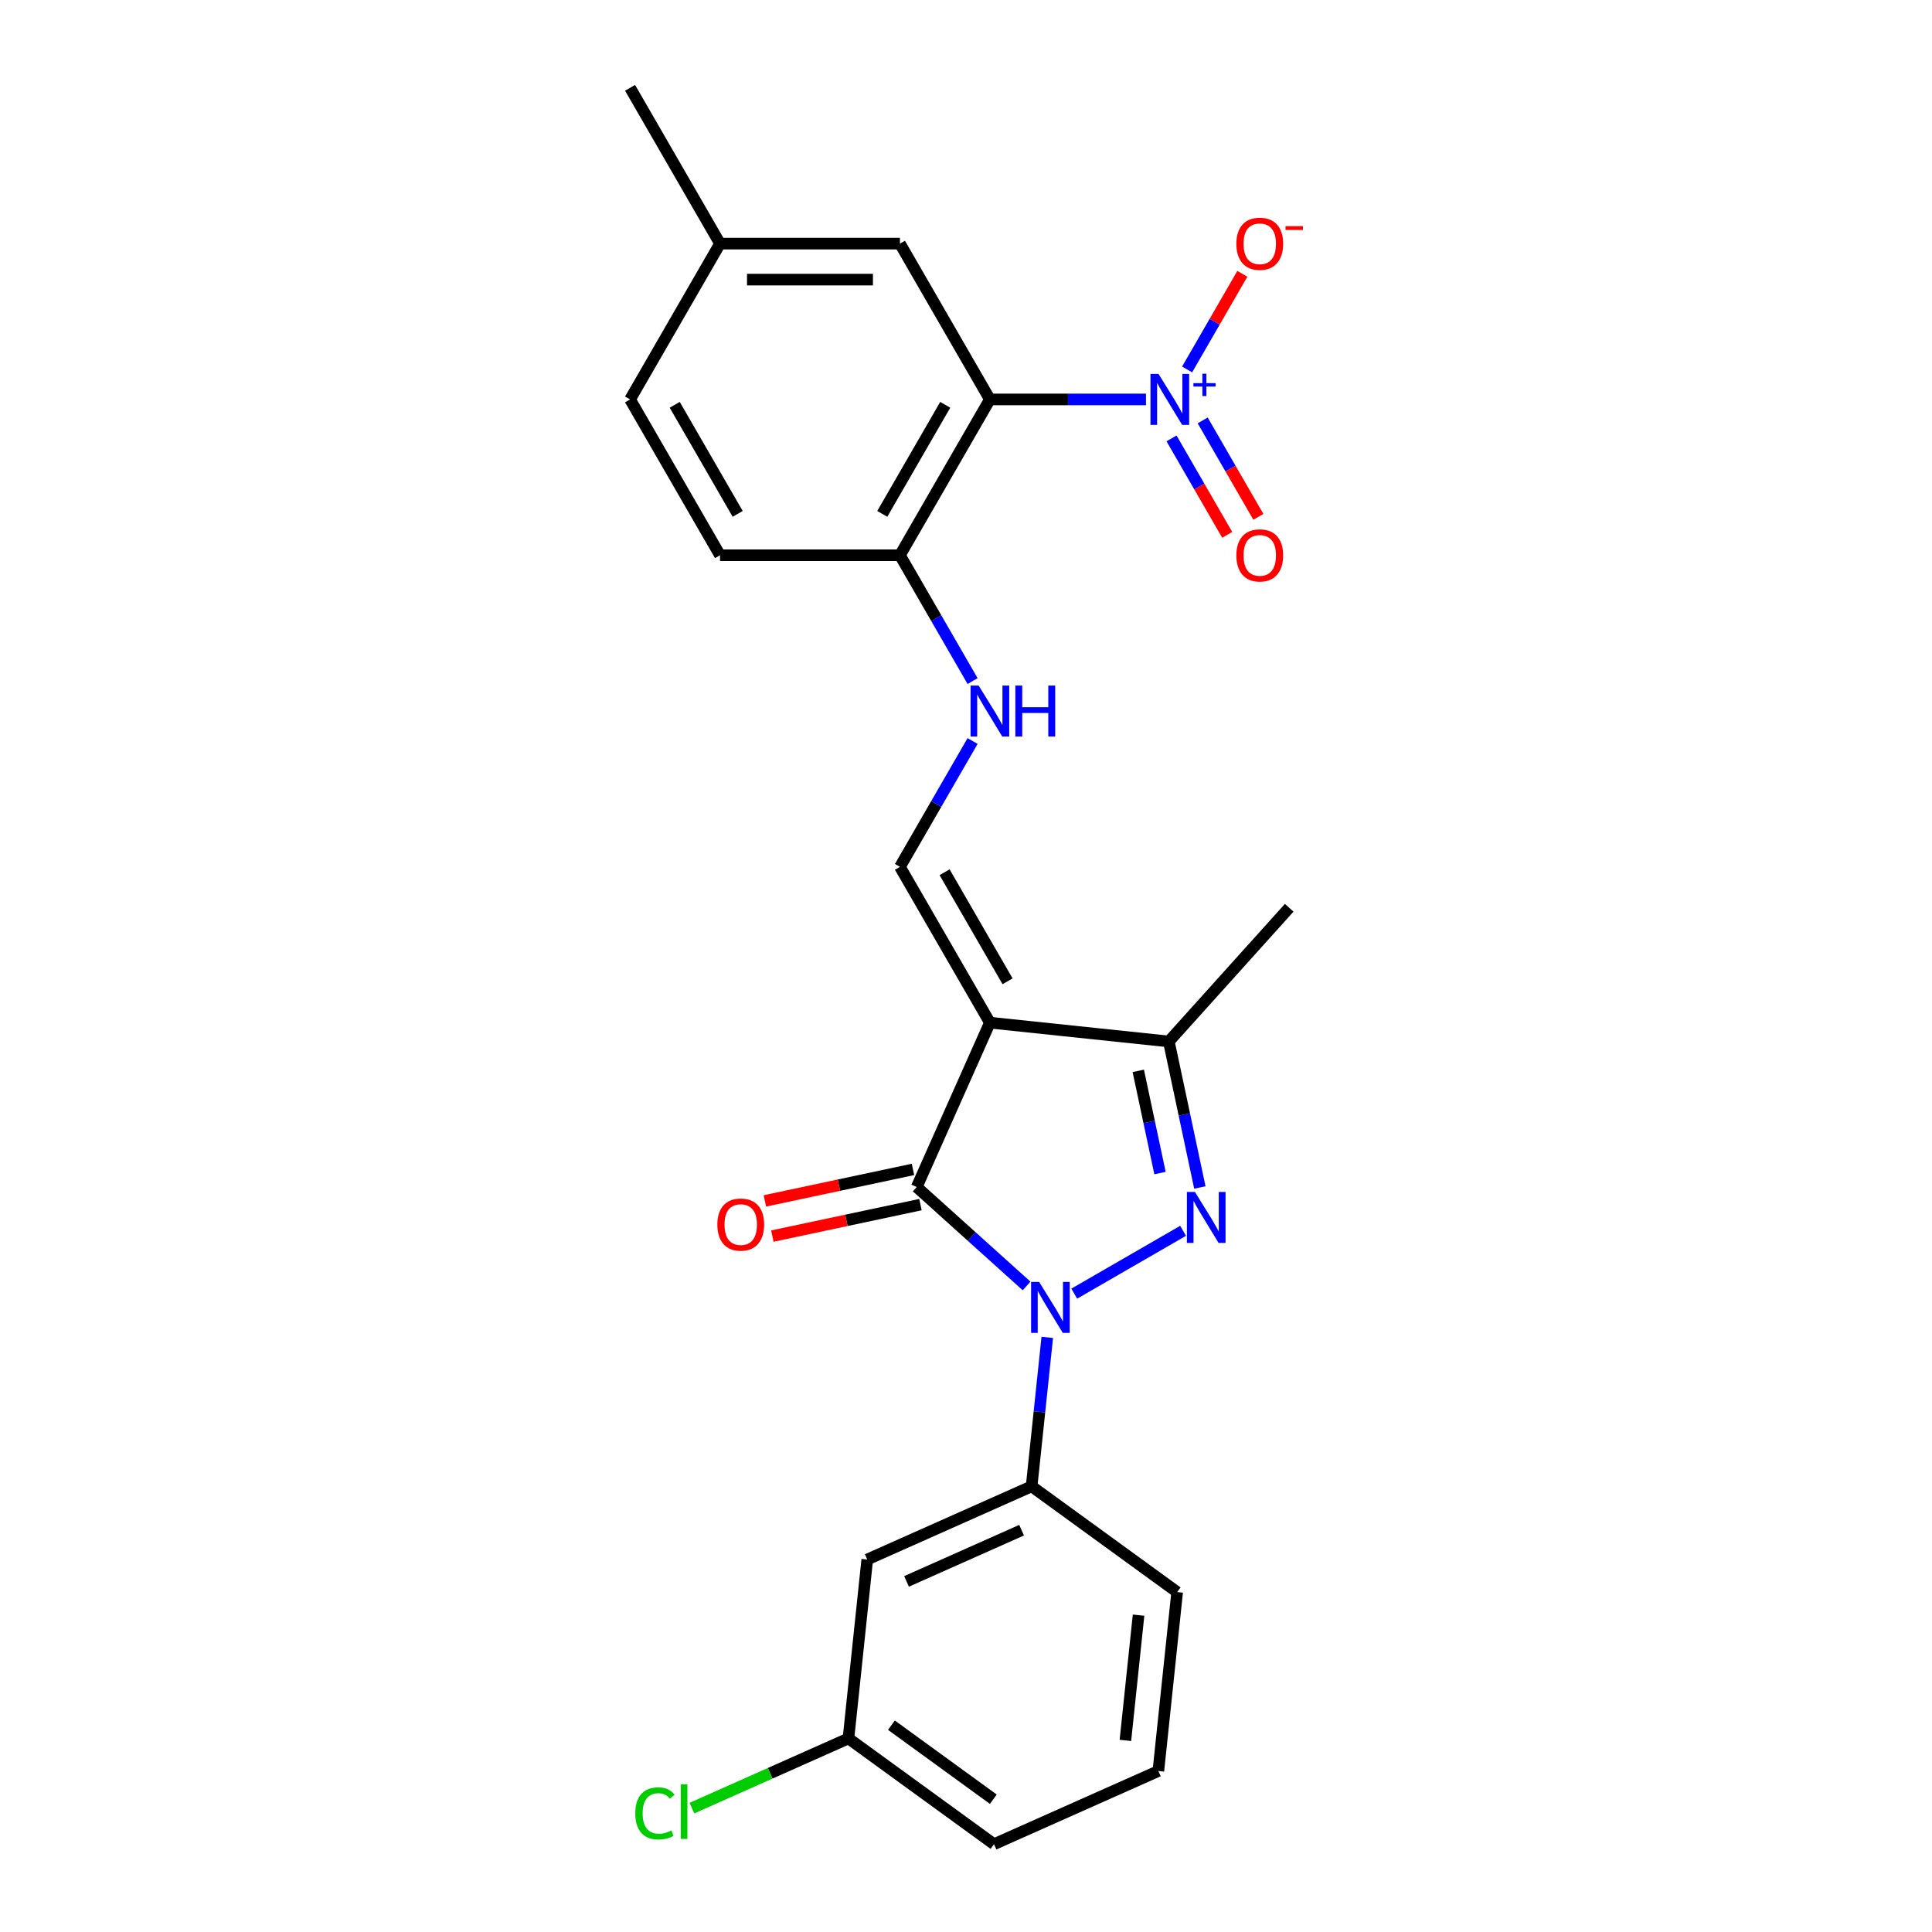 <?xml version='1.0' encoding='iso-8859-1'?>
<svg version='1.1' baseProfile='full'
              xmlns='http://www.w3.org/2000/svg'
                      xmlns:rdkit='http://www.rdkit.org/xml'
                      xmlns:xlink='http://www.w3.org/1999/xlink'
                  xml:space='preserve'
width='1000px' height='1000px' viewBox='0 0 1000 1000'>
<!-- END OF HEADER -->
<rect style='opacity:1.0;fill:#FFFFFF;stroke:none' width='1000' height='1000' x='0' y='0'> </rect>
<path class='bond-1' d='M 556.024,669.592 L 612.367,637.063' style='fill:none;fill-rule:evenodd;stroke:#0000FF;stroke-width:6px;stroke-linecap:butt;stroke-linejoin:miter;stroke-opacity:1' />
<path class='bond-2' d='M 531.365,665.609 L 502.928,640.005' style='fill:none;fill-rule:evenodd;stroke:#0000FF;stroke-width:6px;stroke-linecap:butt;stroke-linejoin:miter;stroke-opacity:1' />
<path class='bond-2' d='M 502.928,640.005 L 474.491,614.4' style='fill:none;fill-rule:evenodd;stroke:#000000;stroke-width:6px;stroke-linecap:butt;stroke-linejoin:miter;stroke-opacity:1' />
<path class='bond-7' d='M 542.064,692.225 L 538.012,730.774' style='fill:none;fill-rule:evenodd;stroke:#0000FF;stroke-width:6px;stroke-linecap:butt;stroke-linejoin:miter;stroke-opacity:1' />
<path class='bond-7' d='M 538.012,730.774 L 533.96,769.322' style='fill:none;fill-rule:evenodd;stroke:#000000;stroke-width:6px;stroke-linecap:butt;stroke-linejoin:miter;stroke-opacity:1' />
<path class='bond-0' d='M 512.367,529.329 L 474.491,614.4' style='fill:none;fill-rule:evenodd;stroke:#000000;stroke-width:6px;stroke-linecap:butt;stroke-linejoin:miter;stroke-opacity:1' />
<path class='bond-6' d='M 512.367,529.329 L 465.806,448.683' style='fill:none;fill-rule:evenodd;stroke:#000000;stroke-width:6px;stroke-linecap:butt;stroke-linejoin:miter;stroke-opacity:1' />
<path class='bond-6' d='M 521.512,507.92 L 488.92,451.468' style='fill:none;fill-rule:evenodd;stroke:#000000;stroke-width:6px;stroke-linecap:butt;stroke-linejoin:miter;stroke-opacity:1' />
<path class='bond-25' d='M 512.367,529.329 L 604.979,539.063' style='fill:none;fill-rule:evenodd;stroke:#000000;stroke-width:6px;stroke-linecap:butt;stroke-linejoin:miter;stroke-opacity:1' />
<path class='bond-5' d='M 621.042,614.636 L 613.011,576.849' style='fill:none;fill-rule:evenodd;stroke:#0000FF;stroke-width:6px;stroke-linecap:butt;stroke-linejoin:miter;stroke-opacity:1' />
<path class='bond-5' d='M 613.011,576.849 L 604.979,539.063' style='fill:none;fill-rule:evenodd;stroke:#000000;stroke-width:6px;stroke-linecap:butt;stroke-linejoin:miter;stroke-opacity:1' />
<path class='bond-5' d='M 600.416,607.172 L 594.793,580.722' style='fill:none;fill-rule:evenodd;stroke:#0000FF;stroke-width:6px;stroke-linecap:butt;stroke-linejoin:miter;stroke-opacity:1' />
<path class='bond-5' d='M 594.793,580.722 L 589.171,554.271' style='fill:none;fill-rule:evenodd;stroke:#000000;stroke-width:6px;stroke-linecap:butt;stroke-linejoin:miter;stroke-opacity:1' />
<path class='bond-12' d='M 472.555,605.291 L 434.229,613.438' style='fill:none;fill-rule:evenodd;stroke:#000000;stroke-width:6px;stroke-linecap:butt;stroke-linejoin:miter;stroke-opacity:1' />
<path class='bond-12' d='M 434.229,613.438 L 395.902,621.585' style='fill:none;fill-rule:evenodd;stroke:#FF0000;stroke-width:6px;stroke-linecap:butt;stroke-linejoin:miter;stroke-opacity:1' />
<path class='bond-12' d='M 476.427,623.509 L 438.101,631.655' style='fill:none;fill-rule:evenodd;stroke:#000000;stroke-width:6px;stroke-linecap:butt;stroke-linejoin:miter;stroke-opacity:1' />
<path class='bond-12' d='M 438.101,631.655 L 399.775,639.802' style='fill:none;fill-rule:evenodd;stroke:#FF0000;stroke-width:6px;stroke-linecap:butt;stroke-linejoin:miter;stroke-opacity:1' />
<path class='bond-3' d='M 593.16,206.746 L 552.764,206.746' style='fill:none;fill-rule:evenodd;stroke:#0000FF;stroke-width:6px;stroke-linecap:butt;stroke-linejoin:miter;stroke-opacity:1' />
<path class='bond-3' d='M 552.764,206.746 L 512.367,206.746' style='fill:none;fill-rule:evenodd;stroke:#000000;stroke-width:6px;stroke-linecap:butt;stroke-linejoin:miter;stroke-opacity:1' />
<path class='bond-11' d='M 614.446,191.232 L 628.737,166.479' style='fill:none;fill-rule:evenodd;stroke:#0000FF;stroke-width:6px;stroke-linecap:butt;stroke-linejoin:miter;stroke-opacity:1' />
<path class='bond-11' d='M 628.737,166.479 L 643.029,141.725' style='fill:none;fill-rule:evenodd;stroke:#FF0000;stroke-width:6px;stroke-linecap:butt;stroke-linejoin:miter;stroke-opacity:1' />
<path class='bond-14' d='M 606.382,226.916 L 620.791,251.874' style='fill:none;fill-rule:evenodd;stroke:#0000FF;stroke-width:6px;stroke-linecap:butt;stroke-linejoin:miter;stroke-opacity:1' />
<path class='bond-14' d='M 620.791,251.874 L 635.201,276.833' style='fill:none;fill-rule:evenodd;stroke:#FF0000;stroke-width:6px;stroke-linecap:butt;stroke-linejoin:miter;stroke-opacity:1' />
<path class='bond-14' d='M 622.511,217.604 L 636.92,242.562' style='fill:none;fill-rule:evenodd;stroke:#0000FF;stroke-width:6px;stroke-linecap:butt;stroke-linejoin:miter;stroke-opacity:1' />
<path class='bond-14' d='M 636.92,242.562 L 651.33,267.521' style='fill:none;fill-rule:evenodd;stroke:#FF0000;stroke-width:6px;stroke-linecap:butt;stroke-linejoin:miter;stroke-opacity:1' />
<path class='bond-4' d='M 512.367,206.746 L 465.806,287.392' style='fill:none;fill-rule:evenodd;stroke:#000000;stroke-width:6px;stroke-linecap:butt;stroke-linejoin:miter;stroke-opacity:1' />
<path class='bond-4' d='M 489.254,209.531 L 456.661,265.983' style='fill:none;fill-rule:evenodd;stroke:#000000;stroke-width:6px;stroke-linecap:butt;stroke-linejoin:miter;stroke-opacity:1' />
<path class='bond-13' d='M 512.367,206.746 L 465.806,126.1' style='fill:none;fill-rule:evenodd;stroke:#000000;stroke-width:6px;stroke-linecap:butt;stroke-linejoin:miter;stroke-opacity:1' />
<path class='bond-20' d='M 604.979,539.063 L 667.29,469.86' style='fill:none;fill-rule:evenodd;stroke:#000000;stroke-width:6px;stroke-linecap:butt;stroke-linejoin:miter;stroke-opacity:1' />
<path class='bond-8' d='M 465.806,448.683 L 484.608,416.118' style='fill:none;fill-rule:evenodd;stroke:#000000;stroke-width:6px;stroke-linecap:butt;stroke-linejoin:miter;stroke-opacity:1' />
<path class='bond-8' d='M 484.608,416.118 L 503.41,383.552' style='fill:none;fill-rule:evenodd;stroke:#0000FF;stroke-width:6px;stroke-linecap:butt;stroke-linejoin:miter;stroke-opacity:1' />
<path class='bond-10' d='M 533.96,769.322 L 448.889,807.198' style='fill:none;fill-rule:evenodd;stroke:#000000;stroke-width:6px;stroke-linecap:butt;stroke-linejoin:miter;stroke-opacity:1' />
<path class='bond-10' d='M 528.775,792.018 L 469.225,818.531' style='fill:none;fill-rule:evenodd;stroke:#000000;stroke-width:6px;stroke-linecap:butt;stroke-linejoin:miter;stroke-opacity:1' />
<path class='bond-21' d='M 533.96,769.322 L 609.297,824.058' style='fill:none;fill-rule:evenodd;stroke:#000000;stroke-width:6px;stroke-linecap:butt;stroke-linejoin:miter;stroke-opacity:1' />
<path class='bond-9' d='M 503.41,352.524 L 484.608,319.958' style='fill:none;fill-rule:evenodd;stroke:#0000FF;stroke-width:6px;stroke-linecap:butt;stroke-linejoin:miter;stroke-opacity:1' />
<path class='bond-9' d='M 484.608,319.958 L 465.806,287.392' style='fill:none;fill-rule:evenodd;stroke:#000000;stroke-width:6px;stroke-linecap:butt;stroke-linejoin:miter;stroke-opacity:1' />
<path class='bond-15' d='M 465.806,287.392 L 372.685,287.392' style='fill:none;fill-rule:evenodd;stroke:#000000;stroke-width:6px;stroke-linecap:butt;stroke-linejoin:miter;stroke-opacity:1' />
<path class='bond-16' d='M 448.889,807.198 L 439.156,899.81' style='fill:none;fill-rule:evenodd;stroke:#000000;stroke-width:6px;stroke-linecap:butt;stroke-linejoin:miter;stroke-opacity:1' />
<path class='bond-27' d='M 465.806,126.1 L 372.685,126.1' style='fill:none;fill-rule:evenodd;stroke:#000000;stroke-width:6px;stroke-linecap:butt;stroke-linejoin:miter;stroke-opacity:1' />
<path class='bond-27' d='M 451.838,144.725 L 386.653,144.725' style='fill:none;fill-rule:evenodd;stroke:#000000;stroke-width:6px;stroke-linecap:butt;stroke-linejoin:miter;stroke-opacity:1' />
<path class='bond-18' d='M 372.685,287.392 L 326.124,206.746' style='fill:none;fill-rule:evenodd;stroke:#000000;stroke-width:6px;stroke-linecap:butt;stroke-linejoin:miter;stroke-opacity:1' />
<path class='bond-18' d='M 381.83,265.983 L 349.237,209.531' style='fill:none;fill-rule:evenodd;stroke:#000000;stroke-width:6px;stroke-linecap:butt;stroke-linejoin:miter;stroke-opacity:1' />
<path class='bond-19' d='M 439.156,899.81 L 398.641,917.848' style='fill:none;fill-rule:evenodd;stroke:#000000;stroke-width:6px;stroke-linecap:butt;stroke-linejoin:miter;stroke-opacity:1' />
<path class='bond-19' d='M 398.641,917.848 L 358.126,935.887' style='fill:none;fill-rule:evenodd;stroke:#00CC00;stroke-width:6px;stroke-linecap:butt;stroke-linejoin:miter;stroke-opacity:1' />
<path class='bond-26' d='M 439.156,899.81 L 514.493,954.545' style='fill:none;fill-rule:evenodd;stroke:#000000;stroke-width:6px;stroke-linecap:butt;stroke-linejoin:miter;stroke-opacity:1' />
<path class='bond-26' d='M 461.403,892.953 L 514.139,931.268' style='fill:none;fill-rule:evenodd;stroke:#000000;stroke-width:6px;stroke-linecap:butt;stroke-linejoin:miter;stroke-opacity:1' />
<path class='bond-17' d='M 372.685,126.1 L 326.124,206.746' style='fill:none;fill-rule:evenodd;stroke:#000000;stroke-width:6px;stroke-linecap:butt;stroke-linejoin:miter;stroke-opacity:1' />
<path class='bond-24' d='M 372.685,126.1 L 326.124,45.455' style='fill:none;fill-rule:evenodd;stroke:#000000;stroke-width:6px;stroke-linecap:butt;stroke-linejoin:miter;stroke-opacity:1' />
<path class='bond-22' d='M 609.297,824.058 L 599.564,916.669' style='fill:none;fill-rule:evenodd;stroke:#000000;stroke-width:6px;stroke-linecap:butt;stroke-linejoin:miter;stroke-opacity:1' />
<path class='bond-22' d='M 589.315,836.003 L 582.501,900.831' style='fill:none;fill-rule:evenodd;stroke:#000000;stroke-width:6px;stroke-linecap:butt;stroke-linejoin:miter;stroke-opacity:1' />
<path class='bond-23' d='M 599.564,916.669 L 514.493,954.545' style='fill:none;fill-rule:evenodd;stroke:#000000;stroke-width:6px;stroke-linecap:butt;stroke-linejoin:miter;stroke-opacity:1' />
<path  class='atom-0' d='M 537.865 663.525
L 546.507 677.493
Q 547.363 678.871, 548.741 681.367
Q 550.12 683.862, 550.194 684.011
L 550.194 663.525
L 553.696 663.525
L 553.696 689.897
L 550.082 689.897
L 540.807 674.625
Q 539.727 672.837, 538.573 670.788
Q 537.455 668.739, 537.12 668.106
L 537.12 689.897
L 533.693 689.897
L 533.693 663.525
L 537.865 663.525
' fill='#0000FF'/>
<path  class='atom-2' d='M 618.511 616.964
L 627.152 630.932
Q 628.009 632.31, 629.387 634.806
Q 630.765 637.302, 630.84 637.451
L 630.84 616.964
L 634.341 616.964
L 634.341 643.336
L 630.728 643.336
L 621.453 628.064
Q 620.373 626.276, 619.218 624.227
Q 618.101 622.179, 617.766 621.545
L 617.766 643.336
L 614.339 643.336
L 614.339 616.964
L 618.511 616.964
' fill='#0000FF'/>
<path  class='atom-4' d='M 599.66 193.56
L 608.301 207.528
Q 609.158 208.907, 610.536 211.402
Q 611.914 213.898, 611.989 214.047
L 611.989 193.56
L 615.49 193.56
L 615.49 219.932
L 611.877 219.932
L 602.602 204.66
Q 601.522 202.872, 600.367 200.824
Q 599.25 198.775, 598.915 198.142
L 598.915 219.932
L 595.488 219.932
L 595.488 193.56
L 599.66 193.56
' fill='#0000FF'/>
<path  class='atom-4' d='M 617.703 198.314
L 622.349 198.314
L 622.349 193.421
L 624.414 193.421
L 624.414 198.314
L 629.184 198.314
L 629.184 200.084
L 624.414 200.084
L 624.414 205.001
L 622.349 205.001
L 622.349 200.084
L 617.703 200.084
L 617.703 198.314
' fill='#0000FF'/>
<path  class='atom-9' d='M 506.538 354.852
L 515.18 368.82
Q 516.036 370.198, 517.415 372.694
Q 518.793 375.189, 518.867 375.338
L 518.867 354.852
L 522.369 354.852
L 522.369 381.224
L 518.755 381.224
L 509.481 365.952
Q 508.4 364.164, 507.246 362.115
Q 506.128 360.066, 505.793 359.433
L 505.793 381.224
L 502.366 381.224
L 502.366 354.852
L 506.538 354.852
' fill='#0000FF'/>
<path  class='atom-9' d='M 525.535 354.852
L 529.111 354.852
L 529.111 366.063
L 542.595 366.063
L 542.595 354.852
L 546.171 354.852
L 546.171 381.224
L 542.595 381.224
L 542.595 369.043
L 529.111 369.043
L 529.111 381.224
L 525.535 381.224
L 525.535 354.852
' fill='#0000FF'/>
<path  class='atom-12' d='M 639.944 126.175
Q 639.944 119.843, 643.073 116.304
Q 646.202 112.765, 652.05 112.765
Q 657.898 112.765, 661.027 116.304
Q 664.156 119.843, 664.156 126.175
Q 664.156 132.582, 660.99 136.232
Q 657.823 139.845, 652.05 139.845
Q 646.239 139.845, 643.073 136.232
Q 639.944 132.619, 639.944 126.175
M 652.05 136.865
Q 656.073 136.865, 658.233 134.183
Q 660.431 131.464, 660.431 126.175
Q 660.431 120.997, 658.233 118.39
Q 656.073 115.745, 652.05 115.745
Q 648.027 115.745, 645.829 118.353
Q 643.669 120.96, 643.669 126.175
Q 643.669 131.501, 645.829 134.183
Q 648.027 136.865, 652.05 136.865
' fill='#FF0000'/>
<path  class='atom-12' d='M 665.385 117.07
L 674.407 117.07
L 674.407 119.036
L 665.385 119.036
L 665.385 117.07
' fill='#FF0000'/>
<path  class='atom-13' d='M 371.299 633.836
Q 371.299 627.503, 374.428 623.965
Q 377.556 620.426, 383.405 620.426
Q 389.253 620.426, 392.381 623.965
Q 395.51 627.503, 395.51 633.836
Q 395.51 640.242, 392.344 643.893
Q 389.178 647.506, 383.405 647.506
Q 377.594 647.506, 374.428 643.893
Q 371.299 640.28, 371.299 633.836
M 383.405 644.526
Q 387.427 644.526, 389.588 641.844
Q 391.785 639.125, 391.785 633.836
Q 391.785 628.658, 389.588 626.051
Q 387.427 623.406, 383.405 623.406
Q 379.382 623.406, 377.184 626.013
Q 375.024 628.621, 375.024 633.836
Q 375.024 639.162, 377.184 641.844
Q 379.382 644.526, 383.405 644.526
' fill='#FF0000'/>
<path  class='atom-15' d='M 639.944 287.466
Q 639.944 281.134, 643.073 277.595
Q 646.202 274.057, 652.05 274.057
Q 657.898 274.057, 661.027 277.595
Q 664.156 281.134, 664.156 287.466
Q 664.156 293.873, 660.99 297.524
Q 657.823 301.137, 652.05 301.137
Q 646.239 301.137, 643.073 297.524
Q 639.944 293.91, 639.944 287.466
M 652.05 298.157
Q 656.073 298.157, 658.233 295.475
Q 660.431 292.756, 660.431 287.466
Q 660.431 282.289, 658.233 279.681
Q 656.073 277.037, 652.05 277.037
Q 648.027 277.037, 645.829 279.644
Q 643.669 282.252, 643.669 287.466
Q 643.669 292.793, 645.829 295.475
Q 648.027 298.157, 652.05 298.157
' fill='#FF0000'/>
<path  class='atom-20' d='M 328.83 938.598
Q 328.83 932.043, 331.884 928.616
Q 334.976 925.152, 340.824 925.152
Q 346.262 925.152, 349.168 928.988
L 346.709 931
Q 344.586 928.206, 340.824 928.206
Q 336.839 928.206, 334.715 930.888
Q 332.629 933.533, 332.629 938.598
Q 332.629 943.813, 334.79 946.495
Q 336.988 949.177, 341.234 949.177
Q 344.139 949.177, 347.529 947.426
L 348.572 950.22
Q 347.194 951.114, 345.108 951.636
Q 343.022 952.157, 340.712 952.157
Q 334.976 952.157, 331.884 948.656
Q 328.83 945.154, 328.83 938.598
' fill='#00CC00'/>
<path  class='atom-20' d='M 352.371 923.55
L 355.798 923.55
L 355.798 951.822
L 352.371 951.822
L 352.371 923.55
' fill='#00CC00'/>
</svg>
